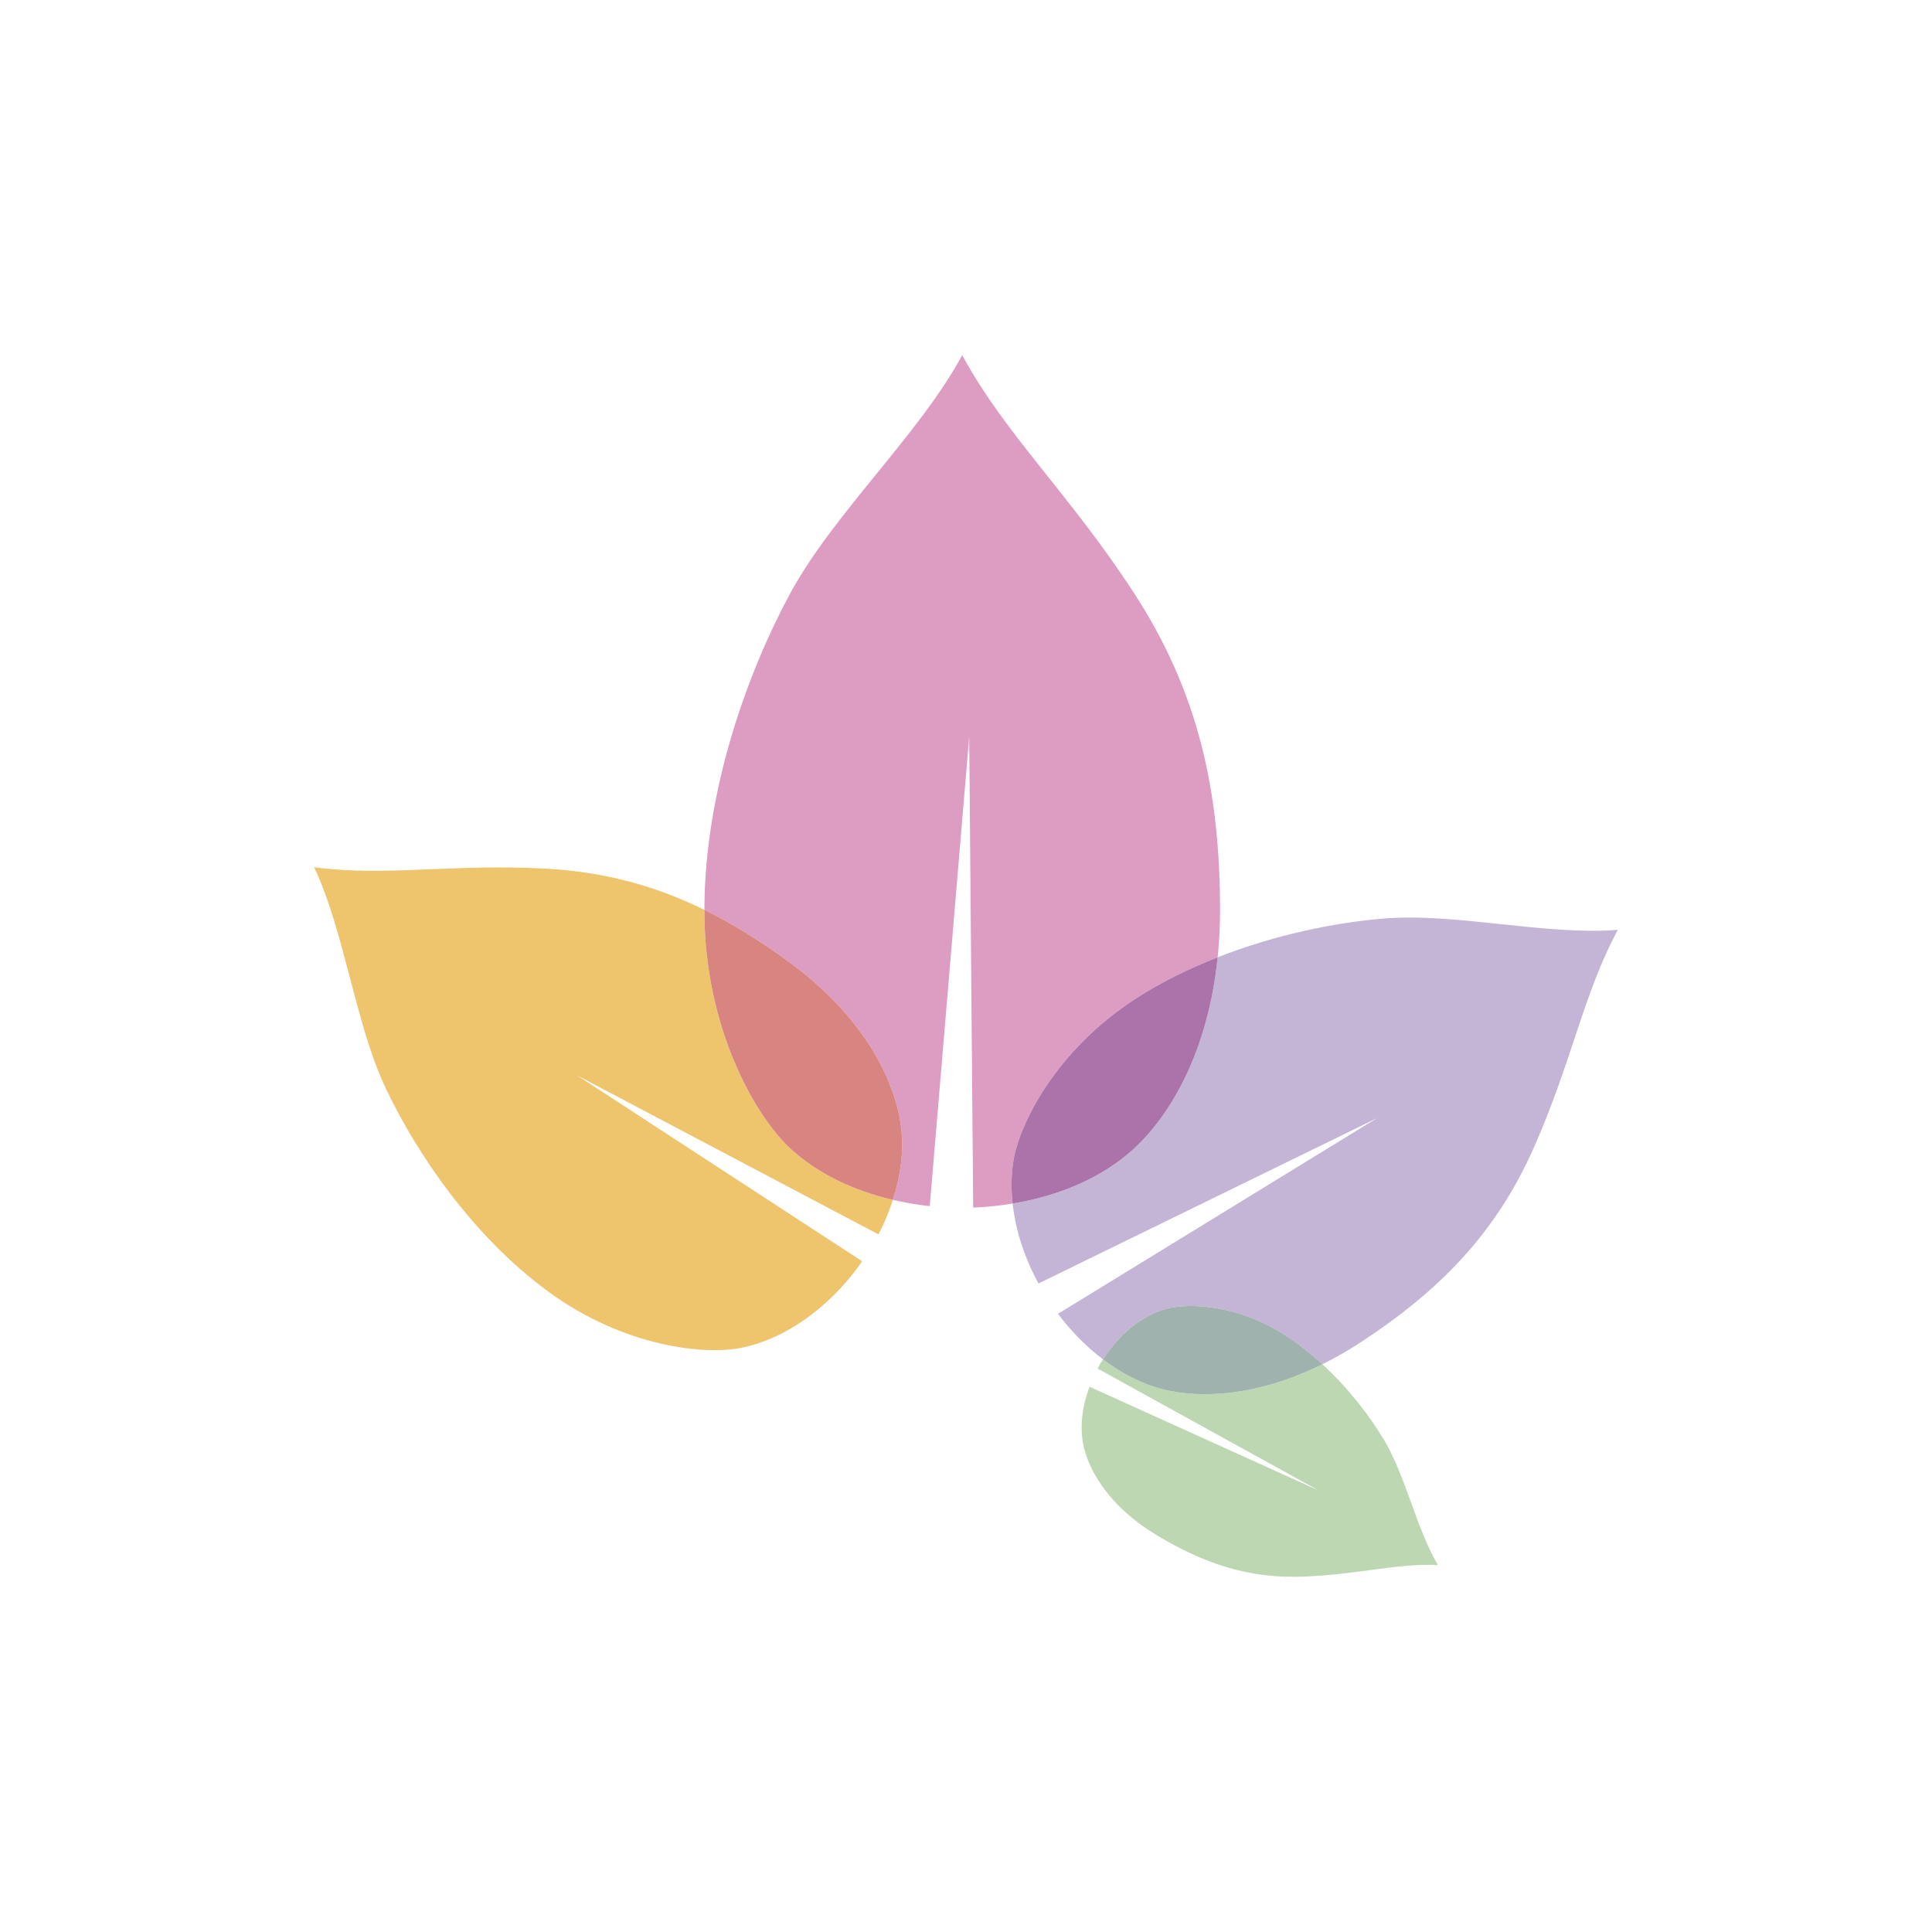 <?xml version="1.0" encoding="utf-8"?>
<!-- Generator: Adobe Illustrator 22.1.0, SVG Export Plug-In . SVG Version: 6.00 Build 0)  -->
<svg version="1.1" id="Calque_1" xmlns="http://www.w3.org/2000/svg" xmlns:xlink="http://www.w3.org/1999/xlink" x="0px" y="0px"
	 viewBox="0 0 595.276 595.276" style="enable-background:new 0 0 595.276 595.276;" xml:space="preserve">
<style type="text/css">
	.st0{fill:#DD9CC1;}
	.st1{fill:#C4B5D7;}
	.st2{fill:#AB73AA;}
	.st3{fill:#EEC46D;}
	.st4{fill:#D88582;}
	.st5{fill:#BED7B3;}
	.st6{fill:#9FB2AE;}
</style>
<g>
	<path class="st0" d="M312.294,357.346c1.903-11.187,12.973-33.61,37.451-49.54
		c8.018-5.218,16.669-9.403,25.432-12.848c0.467-4.581,0.738-9.371,0.738-14.415
		c0-36.666-6.62-67.221-26.481-97.776c-19.861-30.555-39.722-48.888-52.962-73.332
		c-13.24,24.444-39.721,48.888-52.962,73.332
		c-13.216,24.398-26.427,60.973-26.476,97.57
		c8.858,4.348,17.469,9.743,26.19,16.127
		c23.421,17.145,32.843,37.033,34.459,51.205c0.818,7.178-0.197,14.701-2.57,22.031
		c3.714,0.865,7.512,1.518,11.36,1.922l12.154-144.693l1.225,145.149
		c4.089-0.143,8.15-0.59,12.149-1.247
		C311.502,366.255,311.551,361.715,312.294,357.346z"/>
	<path class="st1" d="M426.527,283.003c-14.842,1.197-33.358,4.882-51.349,11.955
		c-2.926,28.722-14.324,48.377-25.743,58.918
		c-9.759,9.008-23.131,14.606-37.433,16.956c0.911,8.347,3.718,16.819,7.965,24.631
		l104.381-50.991l-98.361,60.331c4.014,5.36,8.716,10.131,13.861,14.034
		c4.694-7.323,11.475-13.239,19.049-15.466c6.301-1.852,20.774-1.792,35.277,6.891
		c4.802,2.875,9.22,6.352,13.273,10.079c3.706-1.839,7.484-3.956,11.332-6.46
		c24.479-15.931,42.001-33.626,53.77-60.161
		c11.77-26.535,15.38-47.759,25.946-67.219
		C476.424,288.28,448.599,281.221,426.527,283.003z"/>
	<path class="st2" d="M375.178,294.957c-8.764,3.445-17.414,7.63-25.432,12.848
		c-24.478,15.931-35.548,38.354-37.451,49.54c-0.743,4.369-0.792,8.909-0.292,13.484
		c14.303-2.35,27.674-7.947,37.433-16.956
		C360.854,343.334,372.252,323.679,375.178,294.957z"/>
	<path class="st3" d="M217.03,280.543c0-0.068,0.005-0.137,0.005-0.205
		c-14.931-7.329-30.569-11.673-48.648-12.679
		c-28.804-1.602-49.802,2.512-71.607-0.46
		c9.423,19.888,12.654,48.232,22.076,68.12
		c9.422,19.888,26.651,45.49,50.072,62.635
		c23.421,17.145,48.157,19.543,59.224,17.375
		c13.998-2.742,27.189-12.571,36.476-25.257c0.351-0.479,0.656-0.989,0.996-1.476
		l-87.892-57.297l92.942,49.034c1.796-3.451,3.27-7.02,4.439-10.632
		c-12.073-2.812-23.183-8.054-31.602-15.825
		C233.043,344.212,217.03,317.209,217.03,280.543z"/>
	<path class="st4" d="M277.683,347.669c-1.615-14.172-11.038-34.06-34.459-51.205
		c-8.721-6.384-17.331-11.779-26.19-16.127c0,0.068-0.005,0.137-0.005,0.205
		c0,36.666,16.013,63.67,26.481,73.332c8.419,7.771,19.529,13.013,31.602,15.825
		C277.486,362.37,278.501,354.847,277.683,347.669z"/>
	<path class="st5" d="M358.316,428.062c-6.53-1.656-12.772-4.906-18.468-9.227
		c-0.245,0.383-0.511,0.752-0.745,1.142c-0.332,0.554-0.554,1.16-0.861,1.728
		l68.011,37.512l-70.563-31.951c-2.21,5.976-3.075,12.272-1.877,18
		c1.699,8.132,8.232,19.157,22.735,27.84
		c14.503,8.683,28.157,13.3,44.946,12.679
		c16.789-0.62,28.744-4.135,41.548-3.583c-6.533-11.026-9.931-27.289-16.465-38.315
		c-4.37-7.375-10.942-16.017-19.131-23.549
		C387.574,430.201,370.042,431.036,358.316,428.062z"/>
	<path class="st6" d="M358.897,403.369c-7.574,2.227-14.355,8.143-19.049,15.466
		c5.696,4.321,11.939,7.571,18.468,9.227c11.726,2.974,29.258,2.139,49.131-7.723
		c-4.053-3.728-8.471-7.205-13.273-10.079
		C379.671,401.577,365.197,401.517,358.897,403.369z"/>
</g>
</svg>
